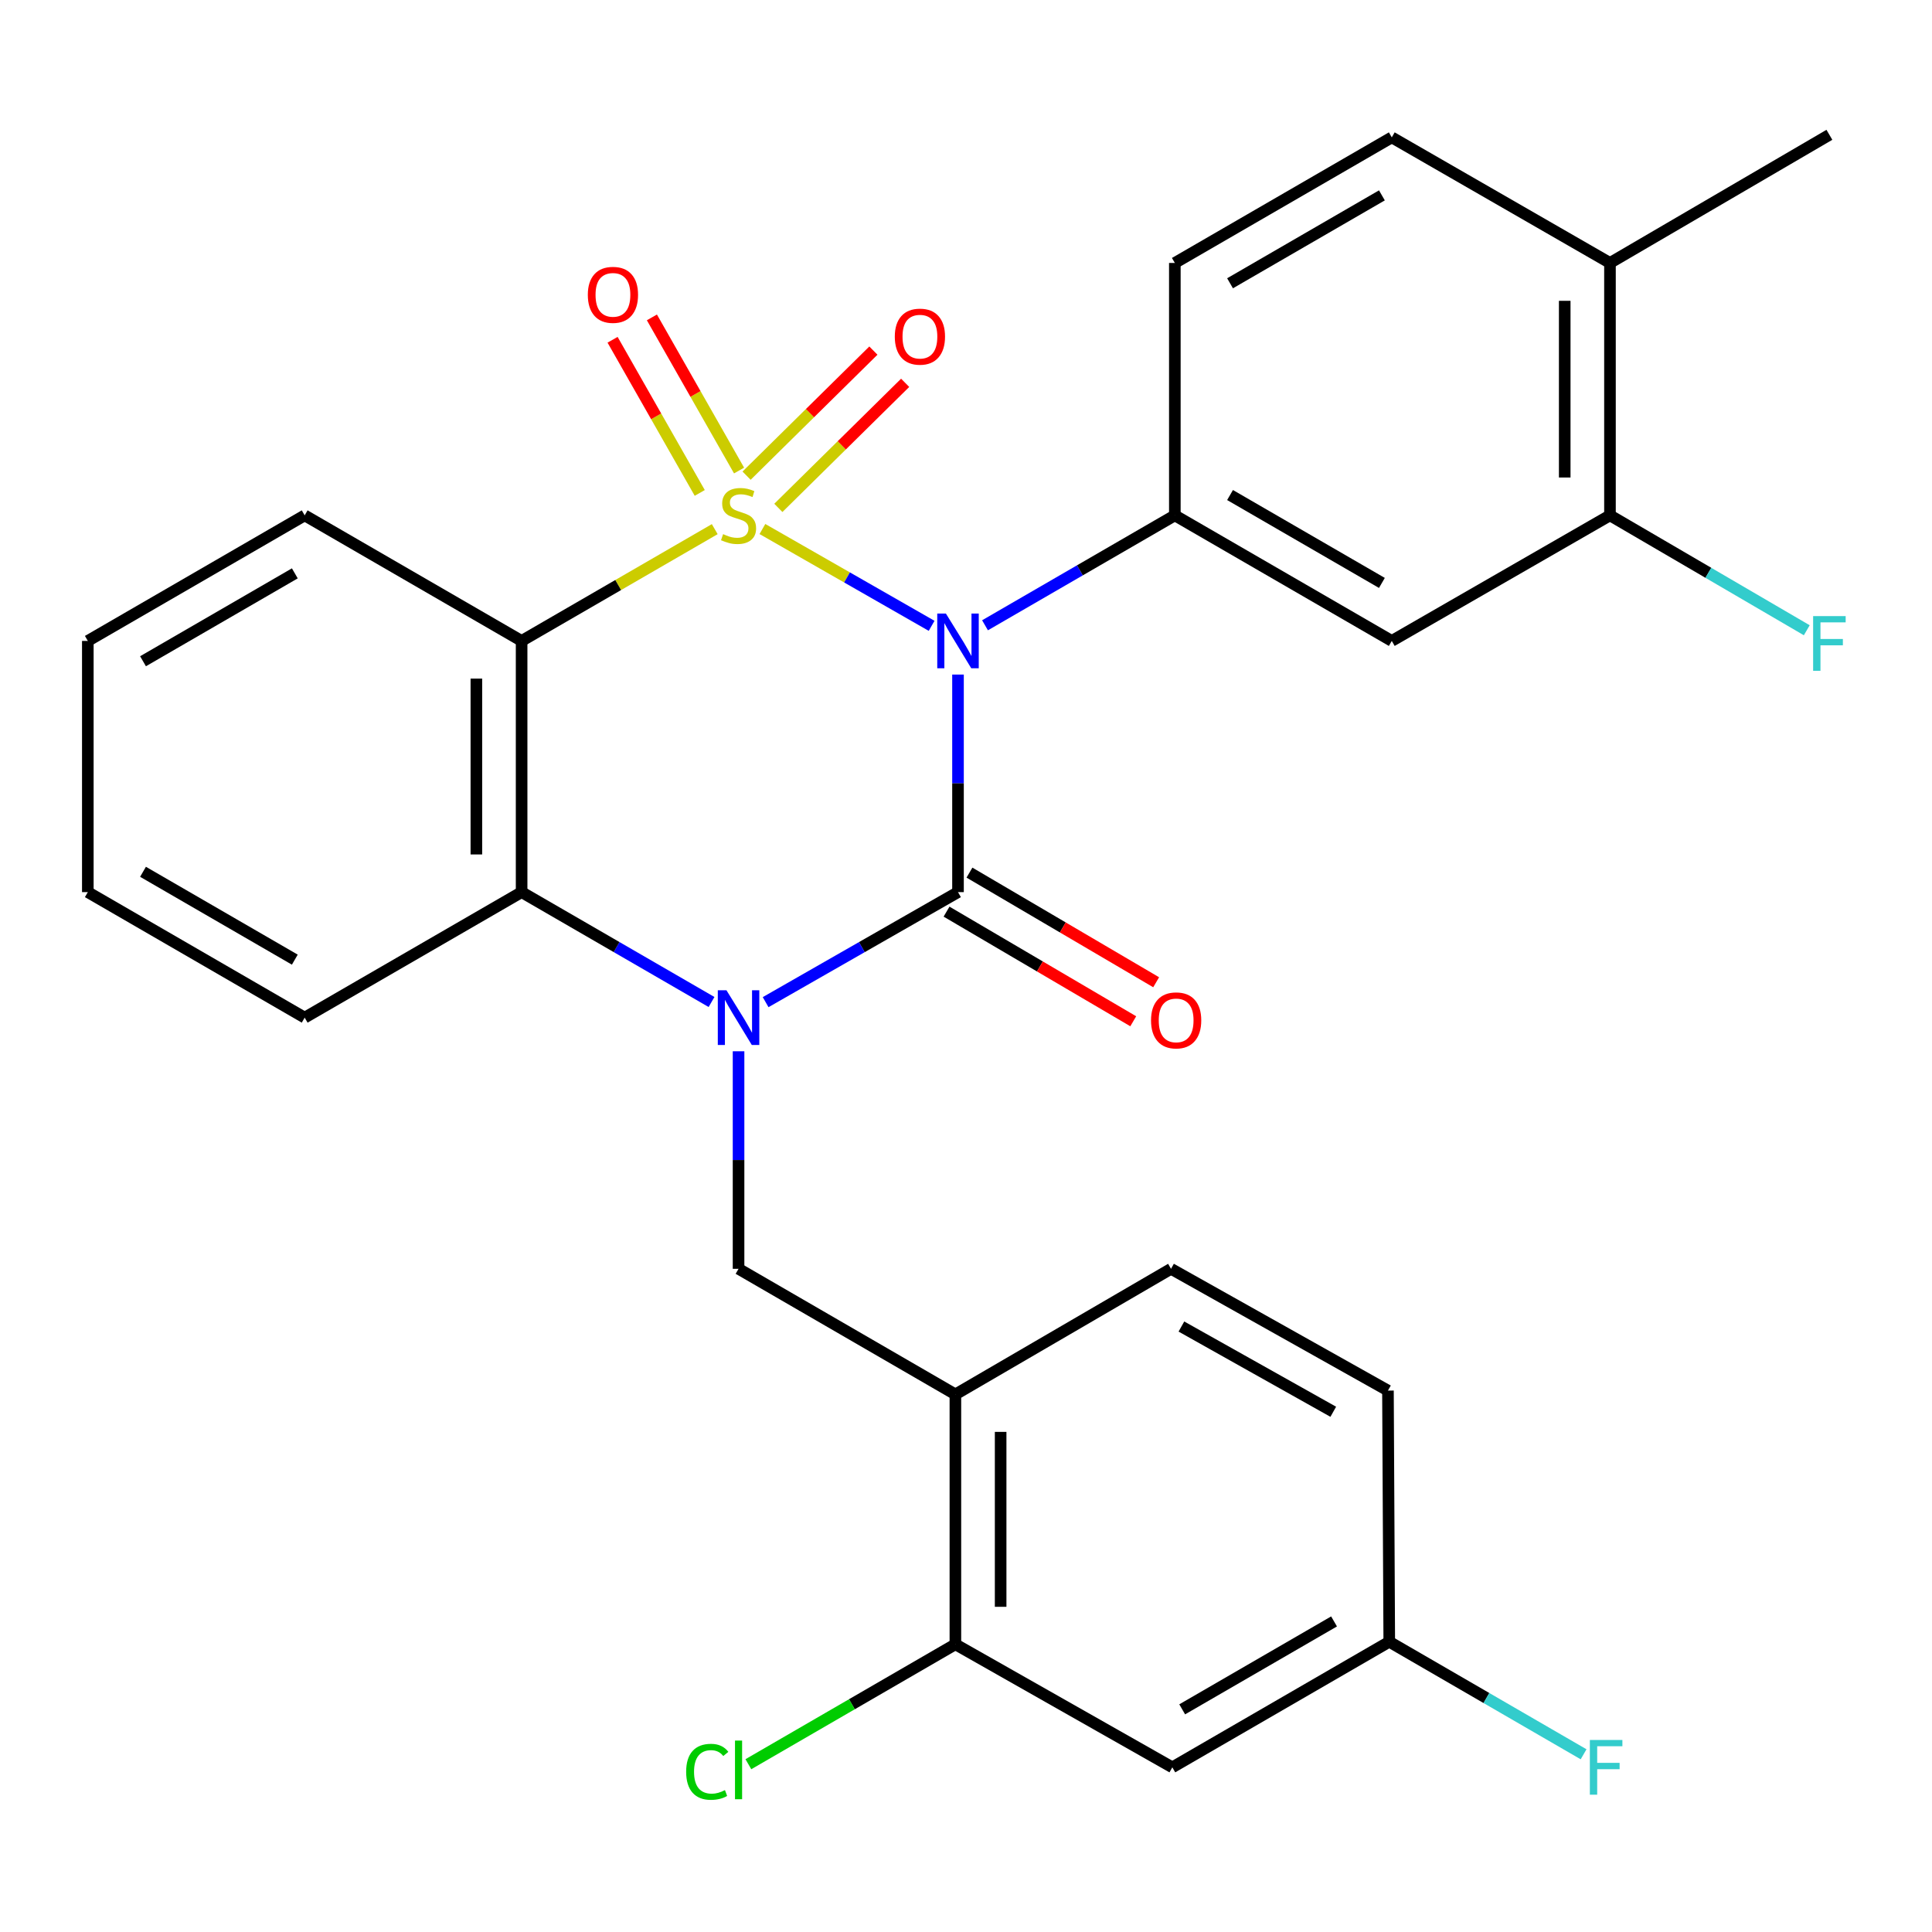 <?xml version='1.0' encoding='iso-8859-1'?>
<svg version='1.1' baseProfile='full'
              xmlns='http://www.w3.org/2000/svg'
                      xmlns:rdkit='http://www.rdkit.org/xml'
                      xmlns:xlink='http://www.w3.org/1999/xlink'
                  xml:space='preserve'
width='1000px' height='1000px' viewBox='0 0 1000 1000'>
<!-- END OF HEADER -->
<rect style='opacity:1.0;fill:#FFFFFF;stroke:none' width='1000' height='1000' x='0' y='0'> </rect>
<path class='bond-0' d='M 394.625,273.819 L 438.415,298.874' style='fill:none;fill-rule:evenodd;stroke:#CCCC00;stroke-width:6px;stroke-linecap:butt;stroke-linejoin:miter;stroke-opacity:1' />
<path class='bond-0' d='M 438.415,298.874 L 482.205,323.929' style='fill:none;fill-rule:evenodd;stroke:#0000FF;stroke-width:6px;stroke-linecap:butt;stroke-linejoin:miter;stroke-opacity:1' />
<path class='bond-3' d='M 369.95,273.884 L 319.969,302.813' style='fill:none;fill-rule:evenodd;stroke:#CCCC00;stroke-width:6px;stroke-linecap:butt;stroke-linejoin:miter;stroke-opacity:1' />
<path class='bond-3' d='M 319.969,302.813 L 269.988,331.742' style='fill:none;fill-rule:evenodd;stroke:#000000;stroke-width:6px;stroke-linecap:butt;stroke-linejoin:miter;stroke-opacity:1' />
<path class='bond-8' d='M 382.543,243.553 L 359.982,203.916' style='fill:none;fill-rule:evenodd;stroke:#CCCC00;stroke-width:6px;stroke-linecap:butt;stroke-linejoin:miter;stroke-opacity:1' />
<path class='bond-8' d='M 359.982,203.916 L 337.421,164.279' style='fill:none;fill-rule:evenodd;stroke:#FF0000;stroke-width:6px;stroke-linecap:butt;stroke-linejoin:miter;stroke-opacity:1' />
<path class='bond-8' d='M 362.189,255.138 L 339.628,215.501' style='fill:none;fill-rule:evenodd;stroke:#CCCC00;stroke-width:6px;stroke-linecap:butt;stroke-linejoin:miter;stroke-opacity:1' />
<path class='bond-8' d='M 339.628,215.501 L 317.067,175.865' style='fill:none;fill-rule:evenodd;stroke:#FF0000;stroke-width:6px;stroke-linecap:butt;stroke-linejoin:miter;stroke-opacity:1' />
<path class='bond-9' d='M 402.873,262.882 L 435.691,230.514' style='fill:none;fill-rule:evenodd;stroke:#CCCC00;stroke-width:6px;stroke-linecap:butt;stroke-linejoin:miter;stroke-opacity:1' />
<path class='bond-9' d='M 435.691,230.514 L 468.51,198.146' style='fill:none;fill-rule:evenodd;stroke:#FF0000;stroke-width:6px;stroke-linecap:butt;stroke-linejoin:miter;stroke-opacity:1' />
<path class='bond-9' d='M 386.427,246.208 L 419.246,213.839' style='fill:none;fill-rule:evenodd;stroke:#CCCC00;stroke-width:6px;stroke-linecap:butt;stroke-linejoin:miter;stroke-opacity:1' />
<path class='bond-9' d='M 419.246,213.839 L 452.064,181.471' style='fill:none;fill-rule:evenodd;stroke:#FF0000;stroke-width:6px;stroke-linecap:butt;stroke-linejoin:miter;stroke-opacity:1' />
<path class='bond-1' d='M 495.861,349.153 L 495.861,405.457' style='fill:none;fill-rule:evenodd;stroke:#0000FF;stroke-width:6px;stroke-linecap:butt;stroke-linejoin:miter;stroke-opacity:1' />
<path class='bond-1' d='M 495.861,405.457 L 495.861,461.762' style='fill:none;fill-rule:evenodd;stroke:#000000;stroke-width:6px;stroke-linecap:butt;stroke-linejoin:miter;stroke-opacity:1' />
<path class='bond-5' d='M 509.843,323.645 L 558.969,295.198' style='fill:none;fill-rule:evenodd;stroke:#0000FF;stroke-width:6px;stroke-linecap:butt;stroke-linejoin:miter;stroke-opacity:1' />
<path class='bond-5' d='M 558.969,295.198 L 608.095,266.751' style='fill:none;fill-rule:evenodd;stroke:#000000;stroke-width:6px;stroke-linecap:butt;stroke-linejoin:miter;stroke-opacity:1' />
<path class='bond-12' d='M 489.931,471.86 L 538.25,500.234' style='fill:none;fill-rule:evenodd;stroke:#000000;stroke-width:6px;stroke-linecap:butt;stroke-linejoin:miter;stroke-opacity:1' />
<path class='bond-12' d='M 538.25,500.234 L 586.568,528.608' style='fill:none;fill-rule:evenodd;stroke:#FF0000;stroke-width:6px;stroke-linecap:butt;stroke-linejoin:miter;stroke-opacity:1' />
<path class='bond-12' d='M 501.79,451.665 L 550.109,480.039' style='fill:none;fill-rule:evenodd;stroke:#000000;stroke-width:6px;stroke-linecap:butt;stroke-linejoin:miter;stroke-opacity:1' />
<path class='bond-12' d='M 550.109,480.039 L 598.427,508.413' style='fill:none;fill-rule:evenodd;stroke:#FF0000;stroke-width:6px;stroke-linecap:butt;stroke-linejoin:miter;stroke-opacity:1' />
<path class='bond-29' d='M 495.861,461.762 L 446.073,490.238' style='fill:none;fill-rule:evenodd;stroke:#000000;stroke-width:6px;stroke-linecap:butt;stroke-linejoin:miter;stroke-opacity:1' />
<path class='bond-29' d='M 446.073,490.238 L 396.285,518.713' style='fill:none;fill-rule:evenodd;stroke:#0000FF;stroke-width:6px;stroke-linecap:butt;stroke-linejoin:miter;stroke-opacity:1' />
<path class='bond-2' d='M 368.29,518.637 L 319.139,490.199' style='fill:none;fill-rule:evenodd;stroke:#0000FF;stroke-width:6px;stroke-linecap:butt;stroke-linejoin:miter;stroke-opacity:1' />
<path class='bond-2' d='M 319.139,490.199 L 269.988,461.762' style='fill:none;fill-rule:evenodd;stroke:#000000;stroke-width:6px;stroke-linecap:butt;stroke-linejoin:miter;stroke-opacity:1' />
<path class='bond-6' d='M 382.274,544.137 L 382.274,600.435' style='fill:none;fill-rule:evenodd;stroke:#0000FF;stroke-width:6px;stroke-linecap:butt;stroke-linejoin:miter;stroke-opacity:1' />
<path class='bond-6' d='M 382.274,600.435 L 382.274,656.734' style='fill:none;fill-rule:evenodd;stroke:#000000;stroke-width:6px;stroke-linecap:butt;stroke-linejoin:miter;stroke-opacity:1' />
<path class='bond-4' d='M 269.988,331.742 L 269.988,461.762' style='fill:none;fill-rule:evenodd;stroke:#000000;stroke-width:6px;stroke-linecap:butt;stroke-linejoin:miter;stroke-opacity:1' />
<path class='bond-4' d='M 246.568,351.245 L 246.568,442.259' style='fill:none;fill-rule:evenodd;stroke:#000000;stroke-width:6px;stroke-linecap:butt;stroke-linejoin:miter;stroke-opacity:1' />
<path class='bond-20' d='M 269.988,331.742 L 157.702,266.751' style='fill:none;fill-rule:evenodd;stroke:#000000;stroke-width:6px;stroke-linecap:butt;stroke-linejoin:miter;stroke-opacity:1' />
<path class='bond-25' d='M 269.988,461.762 L 157.702,526.727' style='fill:none;fill-rule:evenodd;stroke:#000000;stroke-width:6px;stroke-linecap:butt;stroke-linejoin:miter;stroke-opacity:1' />
<path class='bond-10' d='M 608.095,266.751 L 720.381,331.742' style='fill:none;fill-rule:evenodd;stroke:#000000;stroke-width:6px;stroke-linecap:butt;stroke-linejoin:miter;stroke-opacity:1' />
<path class='bond-10' d='M 636.67,256.23 L 715.27,301.724' style='fill:none;fill-rule:evenodd;stroke:#000000;stroke-width:6px;stroke-linecap:butt;stroke-linejoin:miter;stroke-opacity:1' />
<path class='bond-15' d='M 608.095,266.751 L 608.095,136.107' style='fill:none;fill-rule:evenodd;stroke:#000000;stroke-width:6px;stroke-linecap:butt;stroke-linejoin:miter;stroke-opacity:1' />
<path class='bond-7' d='M 382.274,656.734 L 494.508,721.738' style='fill:none;fill-rule:evenodd;stroke:#000000;stroke-width:6px;stroke-linecap:butt;stroke-linejoin:miter;stroke-opacity:1' />
<path class='bond-11' d='M 494.508,721.738 L 494.508,851.081' style='fill:none;fill-rule:evenodd;stroke:#000000;stroke-width:6px;stroke-linecap:butt;stroke-linejoin:miter;stroke-opacity:1' />
<path class='bond-11' d='M 517.928,741.139 L 517.928,831.68' style='fill:none;fill-rule:evenodd;stroke:#000000;stroke-width:6px;stroke-linecap:butt;stroke-linejoin:miter;stroke-opacity:1' />
<path class='bond-17' d='M 494.508,721.738 L 606.117,656.734' style='fill:none;fill-rule:evenodd;stroke:#000000;stroke-width:6px;stroke-linecap:butt;stroke-linejoin:miter;stroke-opacity:1' />
<path class='bond-13' d='M 720.381,331.742 L 833.317,266.751' style='fill:none;fill-rule:evenodd;stroke:#000000;stroke-width:6px;stroke-linecap:butt;stroke-linejoin:miter;stroke-opacity:1' />
<path class='bond-14' d='M 494.508,851.081 L 606.794,914.771' style='fill:none;fill-rule:evenodd;stroke:#000000;stroke-width:6px;stroke-linecap:butt;stroke-linejoin:miter;stroke-opacity:1' />
<path class='bond-21' d='M 494.508,851.081 L 440.932,882.117' style='fill:none;fill-rule:evenodd;stroke:#000000;stroke-width:6px;stroke-linecap:butt;stroke-linejoin:miter;stroke-opacity:1' />
<path class='bond-21' d='M 440.932,882.117 L 387.356,913.153' style='fill:none;fill-rule:evenodd;stroke:#00CC00;stroke-width:6px;stroke-linecap:butt;stroke-linejoin:miter;stroke-opacity:1' />
<path class='bond-22' d='M 833.317,266.751 L 884.25,296.486' style='fill:none;fill-rule:evenodd;stroke:#000000;stroke-width:6px;stroke-linecap:butt;stroke-linejoin:miter;stroke-opacity:1' />
<path class='bond-22' d='M 884.25,296.486 L 935.184,326.221' style='fill:none;fill-rule:evenodd;stroke:#33CCCC;stroke-width:6px;stroke-linecap:butt;stroke-linejoin:miter;stroke-opacity:1' />
<path class='bond-31' d='M 833.317,266.751 L 833.317,136.107' style='fill:none;fill-rule:evenodd;stroke:#000000;stroke-width:6px;stroke-linecap:butt;stroke-linejoin:miter;stroke-opacity:1' />
<path class='bond-31' d='M 809.897,247.155 L 809.897,155.703' style='fill:none;fill-rule:evenodd;stroke:#000000;stroke-width:6px;stroke-linecap:butt;stroke-linejoin:miter;stroke-opacity:1' />
<path class='bond-32' d='M 606.794,914.771 L 719.08,849.767' style='fill:none;fill-rule:evenodd;stroke:#000000;stroke-width:6px;stroke-linecap:butt;stroke-linejoin:miter;stroke-opacity:1' />
<path class='bond-32' d='M 611.903,884.751 L 690.503,839.249' style='fill:none;fill-rule:evenodd;stroke:#000000;stroke-width:6px;stroke-linecap:butt;stroke-linejoin:miter;stroke-opacity:1' />
<path class='bond-18' d='M 608.095,136.107 L 720.381,71.103' style='fill:none;fill-rule:evenodd;stroke:#000000;stroke-width:6px;stroke-linecap:butt;stroke-linejoin:miter;stroke-opacity:1' />
<path class='bond-18' d='M 636.671,146.625 L 715.272,101.122' style='fill:none;fill-rule:evenodd;stroke:#000000;stroke-width:6px;stroke-linecap:butt;stroke-linejoin:miter;stroke-opacity:1' />
<path class='bond-16' d='M 833.317,136.107 L 720.381,71.103' style='fill:none;fill-rule:evenodd;stroke:#000000;stroke-width:6px;stroke-linecap:butt;stroke-linejoin:miter;stroke-opacity:1' />
<path class='bond-26' d='M 833.317,136.107 L 946.891,69.776' style='fill:none;fill-rule:evenodd;stroke:#000000;stroke-width:6px;stroke-linecap:butt;stroke-linejoin:miter;stroke-opacity:1' />
<path class='bond-23' d='M 606.117,656.734 L 718.403,719.76' style='fill:none;fill-rule:evenodd;stroke:#000000;stroke-width:6px;stroke-linecap:butt;stroke-linejoin:miter;stroke-opacity:1' />
<path class='bond-23' d='M 611.497,686.611 L 690.097,730.729' style='fill:none;fill-rule:evenodd;stroke:#000000;stroke-width:6px;stroke-linecap:butt;stroke-linejoin:miter;stroke-opacity:1' />
<path class='bond-19' d='M 719.08,849.767 L 718.403,719.76' style='fill:none;fill-rule:evenodd;stroke:#000000;stroke-width:6px;stroke-linecap:butt;stroke-linejoin:miter;stroke-opacity:1' />
<path class='bond-24' d='M 719.08,849.767 L 769.372,878.892' style='fill:none;fill-rule:evenodd;stroke:#000000;stroke-width:6px;stroke-linecap:butt;stroke-linejoin:miter;stroke-opacity:1' />
<path class='bond-24' d='M 769.372,878.892 L 819.664,908.017' style='fill:none;fill-rule:evenodd;stroke:#33CCCC;stroke-width:6px;stroke-linecap:butt;stroke-linejoin:miter;stroke-opacity:1' />
<path class='bond-27' d='M 157.702,266.751 L 45.455,331.742' style='fill:none;fill-rule:evenodd;stroke:#000000;stroke-width:6px;stroke-linecap:butt;stroke-linejoin:miter;stroke-opacity:1' />
<path class='bond-27' d='M 152.6,296.768 L 74.027,342.261' style='fill:none;fill-rule:evenodd;stroke:#000000;stroke-width:6px;stroke-linecap:butt;stroke-linejoin:miter;stroke-opacity:1' />
<path class='bond-30' d='M 157.702,526.727 L 45.455,461.762' style='fill:none;fill-rule:evenodd;stroke:#000000;stroke-width:6px;stroke-linecap:butt;stroke-linejoin:miter;stroke-opacity:1' />
<path class='bond-30' d='M 152.596,496.712 L 74.023,451.237' style='fill:none;fill-rule:evenodd;stroke:#000000;stroke-width:6px;stroke-linecap:butt;stroke-linejoin:miter;stroke-opacity:1' />
<path class='bond-28' d='M 45.455,331.742 L 45.455,461.762' style='fill:none;fill-rule:evenodd;stroke:#000000;stroke-width:6px;stroke-linecap:butt;stroke-linejoin:miter;stroke-opacity:1' />
<path  class='atom-0' d='M 374.274 276.471
Q 374.594 276.591, 375.914 277.151
Q 377.234 277.711, 378.674 278.071
Q 380.154 278.391, 381.594 278.391
Q 384.274 278.391, 385.834 277.111
Q 387.394 275.791, 387.394 273.511
Q 387.394 271.951, 386.594 270.991
Q 385.834 270.031, 384.634 269.511
Q 383.434 268.991, 381.434 268.391
Q 378.914 267.631, 377.394 266.911
Q 375.914 266.191, 374.834 264.671
Q 373.794 263.151, 373.794 260.591
Q 373.794 257.031, 376.194 254.831
Q 378.634 252.631, 383.434 252.631
Q 386.714 252.631, 390.434 254.191
L 389.514 257.271
Q 386.114 255.871, 383.554 255.871
Q 380.794 255.871, 379.274 257.031
Q 377.754 258.151, 377.794 260.111
Q 377.794 261.631, 378.554 262.551
Q 379.354 263.471, 380.474 263.991
Q 381.634 264.511, 383.554 265.111
Q 386.114 265.911, 387.634 266.711
Q 389.154 267.511, 390.234 269.151
Q 391.354 270.751, 391.354 273.511
Q 391.354 277.431, 388.714 279.551
Q 386.114 281.631, 381.754 281.631
Q 379.234 281.631, 377.314 281.071
Q 375.434 280.551, 373.194 279.631
L 374.274 276.471
' fill='#CCCC00'/>
<path  class='atom-1' d='M 489.601 317.582
L 498.881 332.582
Q 499.801 334.062, 501.281 336.742
Q 502.761 339.422, 502.841 339.582
L 502.841 317.582
L 506.601 317.582
L 506.601 345.902
L 502.721 345.902
L 492.761 329.502
Q 491.601 327.582, 490.361 325.382
Q 489.161 323.182, 488.801 322.502
L 488.801 345.902
L 485.121 345.902
L 485.121 317.582
L 489.601 317.582
' fill='#0000FF'/>
<path  class='atom-3' d='M 376.014 512.567
L 385.294 527.567
Q 386.214 529.047, 387.694 531.727
Q 389.174 534.407, 389.254 534.567
L 389.254 512.567
L 393.014 512.567
L 393.014 540.887
L 389.134 540.887
L 379.174 524.487
Q 378.014 522.567, 376.774 520.367
Q 375.574 518.167, 375.214 517.487
L 375.214 540.887
L 371.534 540.887
L 371.534 512.567
L 376.014 512.567
' fill='#0000FF'/>
<path  class='atom-9' d='M 304.257 152.607
Q 304.257 145.807, 307.617 142.007
Q 310.977 138.207, 317.257 138.207
Q 323.537 138.207, 326.897 142.007
Q 330.257 145.807, 330.257 152.607
Q 330.257 159.487, 326.857 163.407
Q 323.457 167.287, 317.257 167.287
Q 311.017 167.287, 307.617 163.407
Q 304.257 159.527, 304.257 152.607
M 317.257 164.087
Q 321.577 164.087, 323.897 161.207
Q 326.257 158.287, 326.257 152.607
Q 326.257 147.047, 323.897 144.247
Q 321.577 141.407, 317.257 141.407
Q 312.937 141.407, 310.577 144.207
Q 308.257 147.007, 308.257 152.607
Q 308.257 158.327, 310.577 161.207
Q 312.937 164.087, 317.257 164.087
' fill='#FF0000'/>
<path  class='atom-10' d='M 463.149 174.244
Q 463.149 167.444, 466.509 163.644
Q 469.869 159.844, 476.149 159.844
Q 482.429 159.844, 485.789 163.644
Q 489.149 167.444, 489.149 174.244
Q 489.149 181.124, 485.749 185.044
Q 482.349 188.924, 476.149 188.924
Q 469.909 188.924, 466.509 185.044
Q 463.149 181.164, 463.149 174.244
M 476.149 185.724
Q 480.469 185.724, 482.789 182.844
Q 485.149 179.924, 485.149 174.244
Q 485.149 168.684, 482.789 165.884
Q 480.469 163.044, 476.149 163.044
Q 471.829 163.044, 469.469 165.844
Q 467.149 168.644, 467.149 174.244
Q 467.149 179.964, 469.469 182.844
Q 471.829 185.724, 476.149 185.724
' fill='#FF0000'/>
<path  class='atom-13' d='M 595.771 528.147
Q 595.771 521.347, 599.131 517.547
Q 602.491 513.747, 608.771 513.747
Q 615.051 513.747, 618.411 517.547
Q 621.771 521.347, 621.771 528.147
Q 621.771 535.027, 618.371 538.947
Q 614.971 542.827, 608.771 542.827
Q 602.531 542.827, 599.131 538.947
Q 595.771 535.067, 595.771 528.147
M 608.771 539.627
Q 613.091 539.627, 615.411 536.747
Q 617.771 533.827, 617.771 528.147
Q 617.771 522.587, 615.411 519.787
Q 613.091 516.947, 608.771 516.947
Q 604.451 516.947, 602.091 519.747
Q 599.771 522.547, 599.771 528.147
Q 599.771 533.867, 602.091 536.747
Q 604.451 539.627, 608.771 539.627
' fill='#FF0000'/>
<path  class='atom-22' d='M 355.154 917.078
Q 355.154 910.038, 358.434 906.358
Q 361.754 902.638, 368.034 902.638
Q 373.874 902.638, 376.994 906.758
L 374.354 908.918
Q 372.074 905.918, 368.034 905.918
Q 363.754 905.918, 361.474 908.798
Q 359.234 911.638, 359.234 917.078
Q 359.234 922.678, 361.554 925.558
Q 363.914 928.438, 368.474 928.438
Q 371.594 928.438, 375.234 926.558
L 376.354 929.558
Q 374.874 930.518, 372.634 931.078
Q 370.394 931.638, 367.914 931.638
Q 361.754 931.638, 358.434 927.878
Q 355.154 924.118, 355.154 917.078
' fill='#00CC00'/>
<path  class='atom-22' d='M 380.434 900.918
L 384.114 900.918
L 384.114 931.278
L 380.434 931.278
L 380.434 900.918
' fill='#00CC00'/>
<path  class='atom-23' d='M 938.471 318.896
L 955.311 318.896
L 955.311 322.136
L 942.271 322.136
L 942.271 330.736
L 953.871 330.736
L 953.871 334.016
L 942.271 334.016
L 942.271 347.216
L 938.471 347.216
L 938.471 318.896
' fill='#33CCCC'/>
<path  class='atom-25' d='M 822.907 900.611
L 839.747 900.611
L 839.747 903.851
L 826.707 903.851
L 826.707 912.451
L 838.307 912.451
L 838.307 915.731
L 826.707 915.731
L 826.707 928.931
L 822.907 928.931
L 822.907 900.611
' fill='#33CCCC'/>
</svg>

